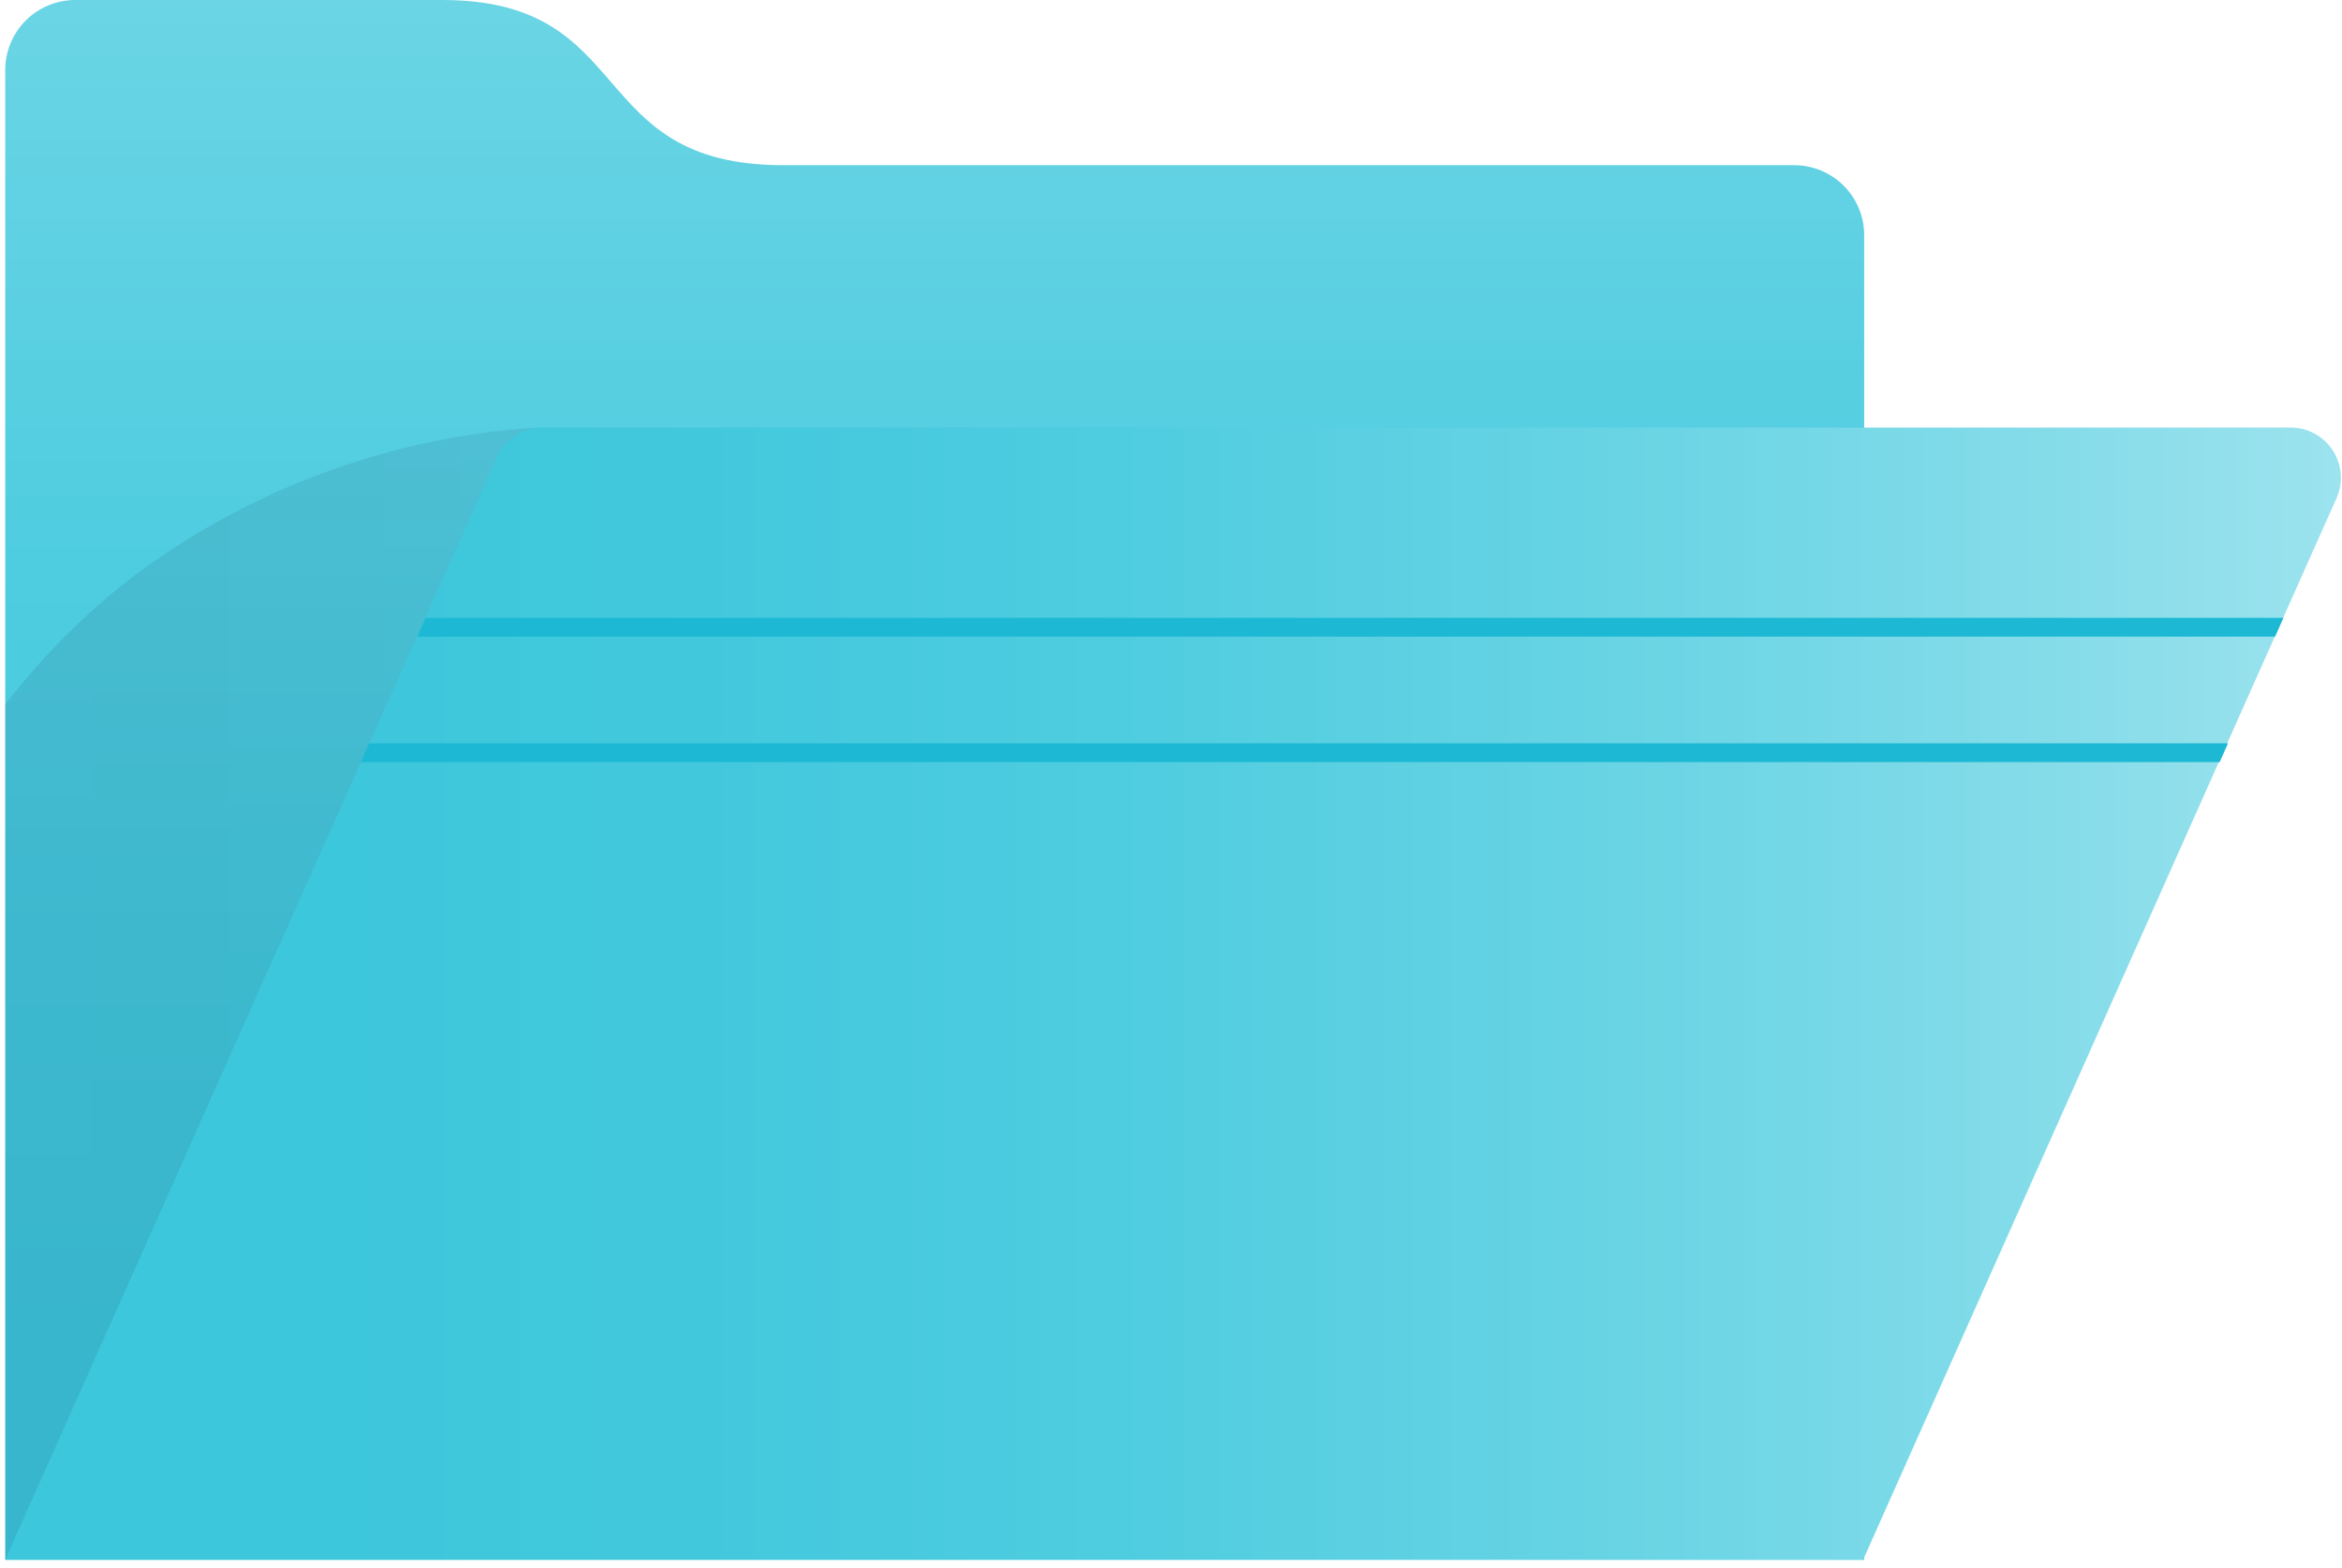 <svg width="224" height="150" viewBox="0 0 224 150" fill="none" xmlns="http://www.w3.org/2000/svg">
<g clip-path="url(#clip0_1088_433)">
<path d="M171.6 15.8H74.9C55.8 15.8 61.1 0 42.3 0H7.2C5.423 0 3.719 0.706 2.462 1.962C1.206 3.219 0.5 4.923 0.5 6.7L0.5 149.2H178.3V22.5C178.3 20.723 177.594 19.019 176.338 17.762C175.081 16.506 173.377 15.8 171.6 15.8Z" fill="url(#paint0_linear_1088_433)"/>
<path style="mix-blend-mode:multiply" opacity="0.1" d="M0.5 149.2H126.6L51.4 40.9C37.596 41.768 24.334 46.594 13.2 54.8C8.414 58.404 4.141 62.643 0.5 67.4L0.5 149.2Z" fill="url(#paint1_linear_1088_433)"/>
<path d="M178.2 149.2H0.5L47.5 43.8C47.871 42.941 48.485 42.208 49.266 41.693C50.048 41.177 50.964 40.902 51.9 40.9H219.2C219.986 40.918 220.756 41.128 221.441 41.513C222.127 41.898 222.708 42.445 223.132 43.107C223.557 43.768 223.812 44.524 223.877 45.308C223.941 46.091 223.811 46.879 223.5 47.6L178.2 149.2Z" fill="url(#paint2_linear_1088_433)"/>
<path d="M40.7 59.1L39.9 60.9H217.6L218.4 59.1H40.7Z" fill="#1DB9D4"/>
<path d="M212.3 72.9L213.1 71.1H35.3L34.5 72.9H212.3Z" fill="#1DB9D4"/>
</g>
<defs>
<linearGradient id="paint0_linear_1088_433" x1="89.38" y1="149.23" x2="89.38" y2="0" gradientUnits="userSpaceOnUse">
<stop offset="0.14" stop-color="#3DC7DC"/>
<stop offset="0.38" stop-color="#42C9DD"/>
<stop offset="0.66" stop-color="#50CDE0"/>
<stop offset="0.97" stop-color="#68D4E4"/>
<stop offset="1" stop-color="#6BD5E5"/>
</linearGradient>
<linearGradient id="paint1_linear_1088_433" x1="0.5" y1="95.08" x2="126.6" y2="95.08" gradientUnits="userSpaceOnUse">
<stop stop-color="#091E42"/>
<stop offset="0.26" stop-color="#091E42" stop-opacity="0.94"/>
<stop offset="0.5" stop-color="#091E42" stop-opacity="0.78"/>
<stop offset="0.73" stop-color="#091E42" stop-opacity="0.49"/>
<stop offset="0.95" stop-color="#091E42" stop-opacity="0.1"/>
<stop offset="1" stop-color="#091E42" stop-opacity="0"/>
</linearGradient>
<linearGradient id="paint2_linear_1088_433" x1="0.5" y1="95.08" x2="223.95" y2="95.08" gradientUnits="userSpaceOnUse">
<stop offset="0.14" stop-color="#3DC7DC"/>
<stop offset="0.3" stop-color="#42C8DD"/>
<stop offset="0.49" stop-color="#50CDE0"/>
<stop offset="0.69" stop-color="#68D4E4"/>
<stop offset="0.9" stop-color="#89DDEA"/>
<stop offset="1" stop-color="#9CE3EE"/>
</linearGradient>
<clipPath id="clip0_1088_433">
<rect width="223.4" height="149.2" fill="white" transform="translate(0.5)"/>
</clipPath>
</defs>
</svg>
